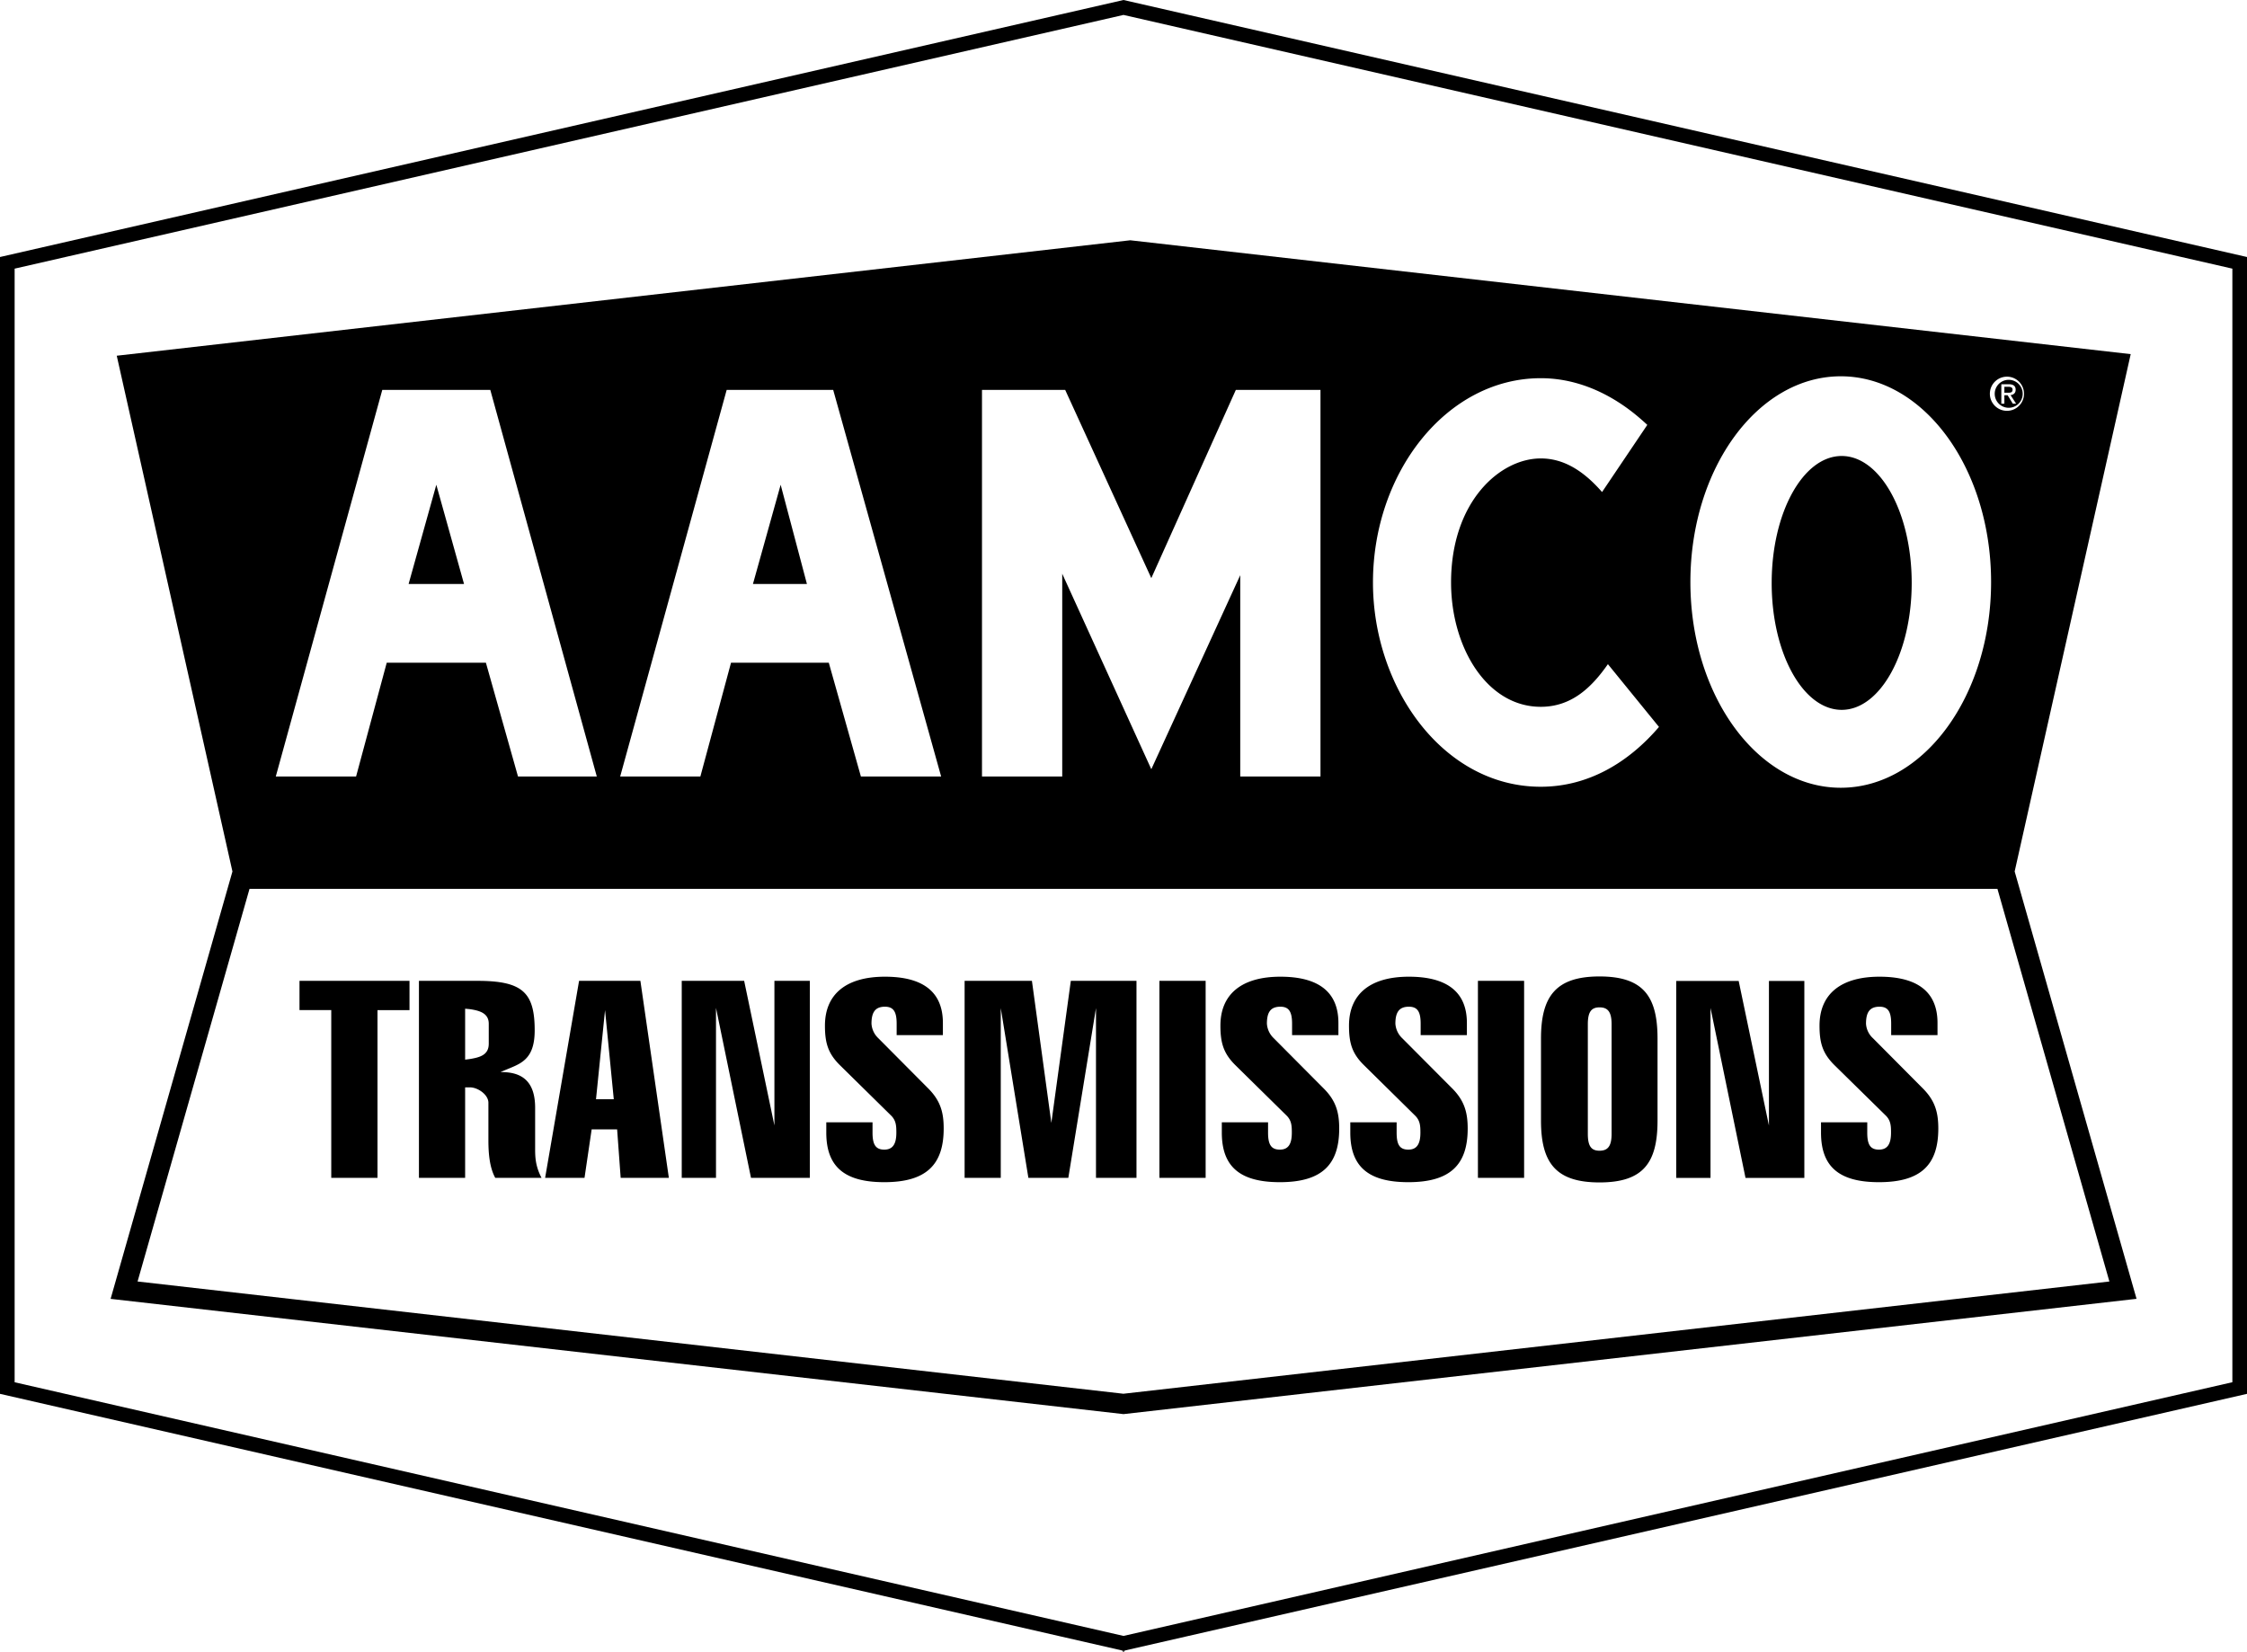 <?xml version="1.0" encoding="UTF-8"?> <svg xmlns="http://www.w3.org/2000/svg" width="2500" height="1838" viewBox="0 0 45 33.084"><path d="M22.471 33.055l.029.029.03-.029h-.059z"></path><path d="M45 5.147L22.5 0 0 5.147v22.767l22.5 5.146L45 27.914V5.147zm-.293.233v22.301L22.5 32.762.293 27.682V5.38L22.5.299 44.707 5.38z"></path><path d="M4.655 17.453l-2.44 8.559L22.5 28.32l20.288-2.309-2.441-8.559 2.324-10.36-20.036-2.28L2.338 7.124l2.317 10.329zm14.193-1.902h-1.607l-.643-2.279H14.64l-.614 2.279H12.42l2.133-7.743h2.133l2.162 7.743zm-6.896 0h-1.578l-.643-2.279H7.745l-.614 2.279H5.523l2.133-7.743h2.163l2.133 7.743zm7.714-7.743h1.666l1.725 3.77 1.693-3.77h1.695v7.743h-1.607v-4.032l-1.781 3.886-1.784-3.915v4.061h-1.607V7.808zm12.535 5.493l1.023 1.257c-.607.709-1.412 1.198-2.367 1.198-1.953 0-3.361-1.979-3.361-4.091 0-2.204 1.477-4.091 3.361-4.091.924 0 1.619.493 1.955.777.08.068.141.123.178.158l-.906 1.345c-.385-.441-.781-.673-1.227-.673-.82 0-1.797.867-1.797 2.484 0 1.292.711 2.49 1.797 2.49.62 0 1.022-.393 1.344-.854zm-27.204 4.5h35.005l2.242 7.863-19.746 2.248-19.743-2.248 2.242-7.863zm35.214-9.574a.342.342 0 1 1 0-.683.342.342 0 0 1 0 .683zm-3.346 7.549c-1.664 0-3.012-1.845-3.012-4.12s1.348-4.12 3.012-4.12c1.662 0 3.01 1.844 3.01 4.12s-1.348 4.12-3.01 4.12z"></path><path d="M36.883 14.216c.773 0 1.402-1.138 1.402-2.542s-.629-2.542-1.402-2.542c-.775 0-1.402 1.138-1.402 2.542-.001 1.404.626 2.542 1.402 2.542zM40.211 8.166a.28.28 0 1 0 0-.559.28.28 0 0 0 0 .559zm-.07-.251v.169h-.061v-.389h.148c.092 0 .139.034.139.11 0 .07-.045.1-.102.108l.111.171h-.066l-.104-.169h-.065z"></path><path d="M40.141 7.865h.07c.051 0 .094-.002.094-.062 0-.048-.043-.057-.084-.057h-.08v.119zM7.56 23.588v-3.359h.641v-.586H5.998v.586h.636v3.359h.926zM9.781 22.084v.758c0 .279.029.549.137.746h.927c-.132-.252-.128-.445-.128-.615v-.787c0-.516-.249-.723-.694-.715.133-.061.263-.104.373-.166.183-.105.312-.271.312-.67 0-.764-.247-.992-1.151-.992H8.39v3.945h.925v-1.812h.094c.159-.001.372.146.372.308zm.007-1.182c0 .227-.177.273-.379.307l-.094.012v-1.02l.088.008c.199.029.385.08.385.293v.4zM10.917 23.588h.789l.143-.971h.51l.071.971h.965l-.57-3.945h-1.228l-.68 3.945zm1.019-1.574l.181-1.785.175 1.785h-.356zM13.653 23.588h.686v-3.404l.701 3.404h1.178v-3.945h-.709v2.896l-.606-2.896h-1.25v3.945zM18.604 21.812l-1.014-1.02a.437.437 0 0 1-.137-.291c0-.225.072-.34.269-.34.175 0 .235.105.235.34v.229h.926v-.244c0-.615-.389-.926-1.161-.926-.769 0-1.201.344-1.201.98 0 .346.061.559.307.799l1.014.998c.104.1.109.209.109.346 0 .229-.072.34-.242.34-.175 0-.235-.105-.235-.34v-.207h-.926v.207c0 .684.367.992 1.161.992.844 0 1.19-.352 1.19-1.074.001-.324-.066-.552-.295-.789zM19.318 23.588h.724v-3.399l.553 3.399h.8l.554-3.4v3.4h.811v-3.945h-1.315l-.39 2.845-.389-2.845h-1.348v3.945zM23.219 23.588h.926v-3.945h-.926v3.945zM29.598 23.588h.925v-3.945h-.925v3.945zM30.861 20.799v1.643c0 .85.301 1.238 1.172 1.238.873 0 1.162-.389 1.162-1.238v-1.643c0-.85-.289-1.244-1.162-1.244-.871 0-1.172.394-1.172 1.244zm.938-.285c0-.236.061-.34.234-.34.176 0 .242.104.242.34v2.191c0 .236-.066.34-.242.34-.174 0-.234-.104-.234-.34v-2.191zM33.57 23.59h.686v-3.404l.701 3.404h1.178v-3.945h-.709v2.896l-.606-2.896h-1.25v3.945zM26.523 21.812l-1.014-1.02a.442.442 0 0 1-.137-.291c0-.225.07-.34.27-.34.174 0 .234.105.234.34v.229h.928v-.244c0-.615-.391-.926-1.162-.926-.768 0-1.201.344-1.201.98 0 .346.061.559.307.799l1.014.998c.104.1.109.209.109.346 0 .229-.07.34-.24.34-.176 0-.236-.105-.236-.34v-.207h-.926v.207c0 .684.367.992 1.162.992.844 0 1.189-.352 1.189-1.074 0-.324-.066-.552-.297-.789zM29.098 21.812l-1.016-1.02a.442.442 0 0 1-.137-.291c0-.225.072-.34.27-.34.176 0 .236.105.236.34v.229h.926v-.244c0-.615-.391-.926-1.162-.926-.768 0-1.199.344-1.199.98 0 .346.059.559.307.799l1.012.998c.105.1.111.209.111.346 0 .229-.072.34-.242.34-.176 0-.234-.105-.234-.34v-.207h-.928v.207c0 .684.367.992 1.162.992.844 0 1.189-.352 1.189-1.074 0-.324-.067-.552-.295-.789zM38.523 21.812l-1.014-1.02a.427.427 0 0 1-.139-.291c0-.225.072-.34.27-.34.176 0 .234.105.234.34v.229h.928v-.244c0-.615-.391-.926-1.162-.926-.768 0-1.201.344-1.201.98 0 .346.061.559.307.799l1.016.998c.104.1.109.209.109.346 0 .229-.072.34-.242.34-.176 0-.234-.105-.234-.34v-.207h-.926v.207c0 .684.365.992 1.16.992.846 0 1.189-.352 1.189-1.074 0-.324-.066-.552-.295-.789zM8.183 11.695h1.11l-.555-1.987-.555 1.987zM15.079 11.695h1.081l-.526-1.987-.555 1.987z"></path></svg> 